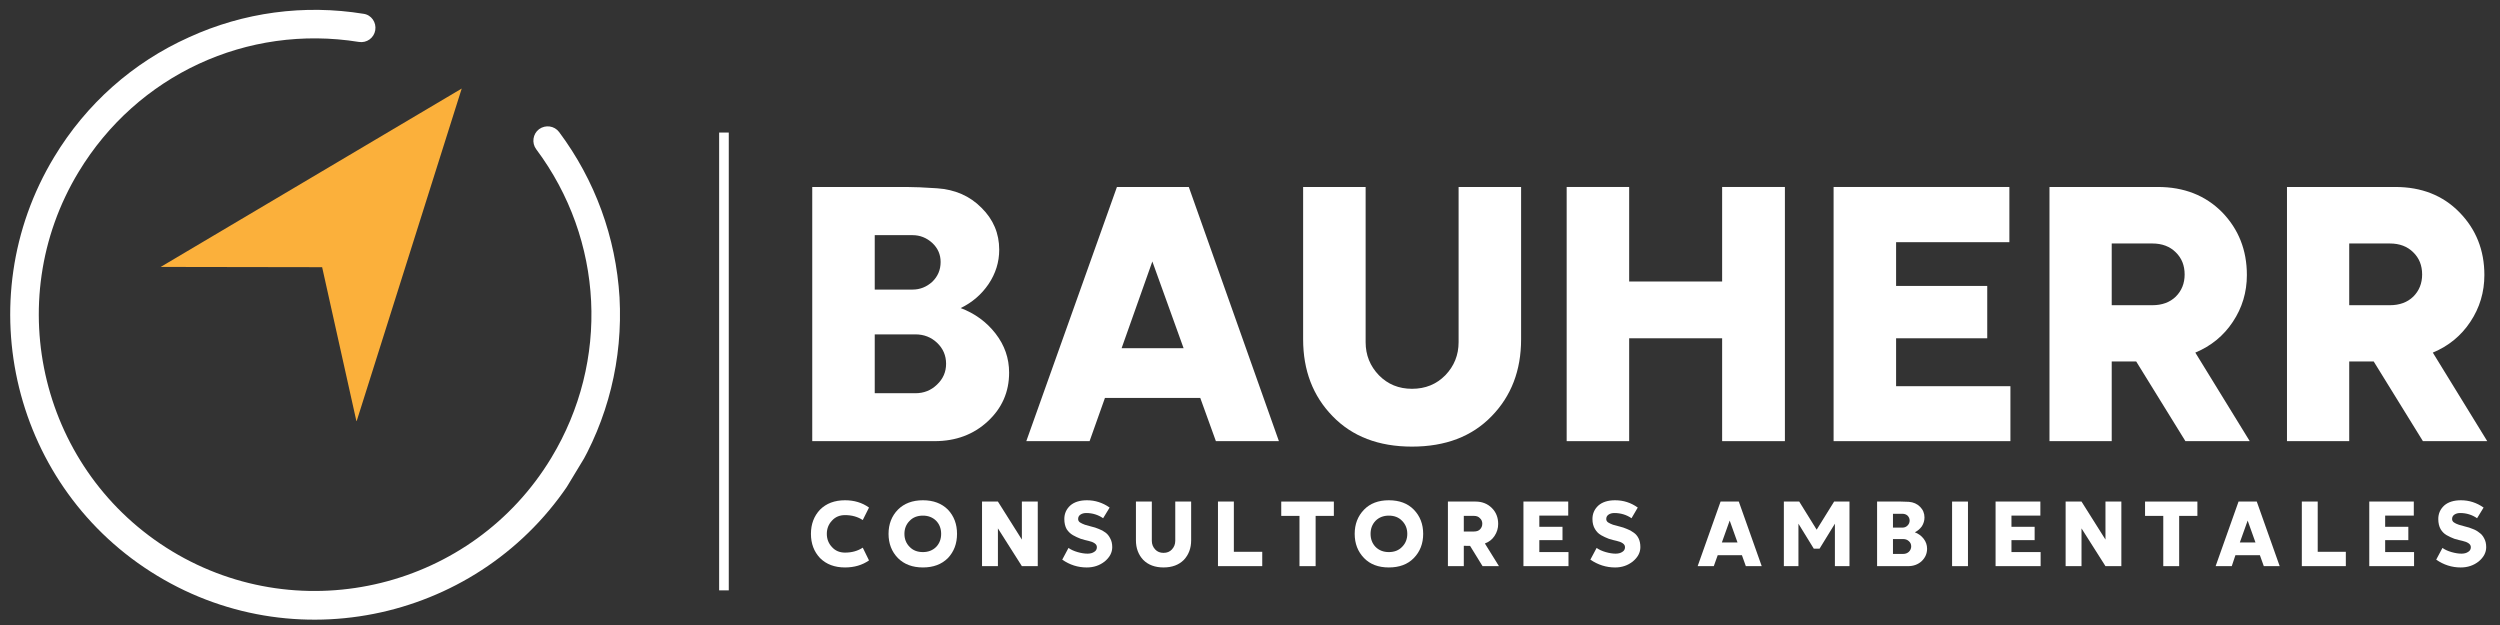 <svg version="1.2" xmlns="http://www.w3.org/2000/svg" viewBox="0 0 960 240" width="960" height="240">
	<rect x="0" y="0" width="960" height="240" fill="#333333" stroke="none"/>
	<title>1</title>
	<defs>
		<clipPath clipPathUnits="userSpaceOnUse" id="cp1">
			<path d="m-19-135.86h1024v575.72h-1024z"/>
		</clipPath>
		<clipPath clipPathUnits="userSpaceOnUse" id="cp2">
			<path d="m3 3h236v235h-236z"/>
		</clipPath>
		<clipPath clipPathUnits="userSpaceOnUse" id="cp3">
			<path d="m-39.93 160.63l117.49-194.26 200.27 121.12-117.49 194.26z"/>
		</clipPath>
		<clipPath clipPathUnits="userSpaceOnUse" id="cp4">
			<path d="m-39.93 160.63l117.49-194.26 200.27 121.12-117.49 194.26z"/>
		</clipPath>
		<clipPath clipPathUnits="userSpaceOnUse" id="cp5">
			<path d="m61 33h117v129h-117z"/>
		</clipPath>
		<clipPath clipPathUnits="userSpaceOnUse" id="cp6">
			<path d="m138.91 3.88l75.35 58.96-77.62 99.18-75.34-58.96z"/>
		</clipPath>
		<clipPath clipPathUnits="userSpaceOnUse" id="cp7">
			<path d="m138.91 3.88l75.35 58.96-77.62 99.18-75.34-58.96z"/>
		</clipPath>
	</defs>
	<style>
		.s0 { fill: #ffffff } 
		.s1 { fill: none;stroke: #ffffff;stroke-width: 3.7 } 
		.s2 { fill: #fbb03b } 
	</style>
	<g id="Clip-Path" clip-path="url(#cp1)">
	</g>
	<g>
		<g>
			<g>
				<path class="s0" d="m383.7 95.9q0 7.1-4.1 13.2-4.1 6-10.7 9.2 8.2 3.1 13.4 9.8 5.2 6.7 5.2 15 0 11.1-8.2 18.7-8.2 7.6-20.4 7.6h-47v-97.6h36.2q4.2 0 11.7 0.5 10.4 0.7 17.1 7.5 6.8 6.7 6.8 16.1zm-47.8 55.1h15.6q4.9 0 8.3-3.3 3.5-3.3 3.5-8 0-4.8-3.5-8.1-3.4-3.2-8.3-3.2h-15.6zm25.3-50.4q0-4.3-3.2-7.3-3.3-3-7.6-3h-14.5v20.9h14.5q4.3 0 7.6-3 3.2-3.1 3.2-7.6z"/>
			</g>
		</g>
	</g>
	<g>
		<g>
			<g>
				<path class="s0" d="m456.5 71.8l34.6 97.6h-24.2l-6-16.6h-36.6l-5.9 16.6h-24.3l34.8-97.6zm-14 28.6l-11.8 33.3h23.8z"/>
			</g>
		</g>
	</g>
	<g>
		<g>
			<g>
				<path class="s0" d="m572.8 159.8q-11.3 11.7-30.6 11.7-19.2 0-30.5-11.7-11.3-11.6-11.3-29.5v-58.5h24v59.6q0 7.4 5.1 12.7 5.1 5.2 12.7 5.2 7.7 0 12.8-5.2 5.1-5.3 5.1-12.7v-59.6h24v58.5q0 17.9-11.3 29.5z"/>
			</g>
		</g>
	</g>
	<g>
		<g>
			<g>
				<path class="s0" d="m661.3 169.4v-39.5h-35.7v39.5h-24v-97.6h24v36.3h35.7v-36.3h24.1v97.6z"/>
			</g>
		</g>
	</g>
	<g>
		<g>
			<g>
				<path class="s0" d="m772 148.3v21.1h-67.9v-97.6h67.5v21.2h-43.5v16.8h35v20.1h-35v18.4z"/>
			</g>
		</g>
	</g>
	<g>
		<g>
			<g>
				<path class="s0" d="m810.9 138.8v30.6h-23.9v-97.6h41.6q15.1 0 24.7 9.7 9.5 9.8 9.5 24.1 0 9.9-5.4 18-5.3 8-14.4 11.8l20.9 34h-24.7l-18.9-30.6zm15.6-45.3h-15.6v23.7h15.6q5.6 0 9-3.3 3.4-3.4 3.4-8.5 0-5.2-3.4-8.5-3.4-3.4-9-3.4z"/>
			</g>
		</g>
	</g>
	<g>
		<g>
			<g>
				<path class="s0" d="m902.1 138.8v30.6h-23.9v-97.6h41.6q15.1 0 24.6 9.7 9.6 9.8 9.6 24.1 0 9.9-5.4 18-5.3 8-14.4 11.8l20.9 34h-24.7l-18.9-30.6zm15.6-45.3h-15.6v23.7h15.6q5.6 0 9-3.3 3.4-3.4 3.4-8.5 0-5.2-3.4-8.5-3.4-3.4-9-3.4z"/>
			</g>
		</g>
	</g>
	<path fill-rule="evenodd" class="s1" d="m278 50.9v175.8"/>
	<g id="Clip-Path" clip-path="url(#cp2)">
		<g>
			<g id="Clip-Path" clip-path="url(#cp3)">
				<g>
					<g id="Clip-Path" clip-path="url(#cp4)">
						<g>
							<path class="s0" d="m214.7 50.7c13.8 18.5 21.8 40.4 23.2 63.5 1.3 23.7-4.4 46.9-16.7 67.3-33.5 55.2-105.6 73-160.8 39.6-55.3-33.4-73-105.6-39.6-160.8 12.3-20.4 30.2-36.3 51.8-46 21-9.6 44.2-12.7 67-9 3 0.4 5 3.3 4.5 6.3-0.5 3-3.3 5-6.3 4.5-42.9-6.9-85.1 12.7-107.6 49.9-30.3 50-14.2 115.4 35.9 145.7 50 30.2 115.4 14.1 145.6-35.9 22.5-37.2 20.2-83.7-5.8-118.5-1.8-2.4-1.3-5.9 1.1-7.7 2.5-1.8 5.9-1.3 7.7 1.1z"/>
						</g>
					</g>
				</g>
			</g>
		</g>
	</g>
	<g id="Clip-Path" clip-path="url(#cp5)">
		<g>
			<g id="Clip-Path" clip-path="url(#cp6)">
				<g>
					<g id="Clip-Path" clip-path="url(#cp7)">
						<g>
							<path class="s2" d="m61.7 102.5l115.6-68.5-40.4 127.9-13.2-59.3z"/>
						</g>
					</g>
				</g>
			</g>
		</g>
	</g>
	<g>
		<g>
			<g>
				<path class="s0" d="m324.5 212.2q3.9 0 6.8-1.9l2.4 4.9q-3.9 2.7-9.2 2.7-6 0-9.6-3.6-3.5-3.7-3.5-9.3 0-5.6 3.5-9.3 3.6-3.6 9.6-3.6 5.3 0 9.2 2.8l-2.4 4.8q-2.9-1.9-6.8-1.9-3.1 0-5 2.1-2 2.1-2 5.1 0 3 2 5.1 1.9 2.1 5 2.1z"/>
			</g>
		</g>
	</g>
	<g>
		<g>
			<g>
				<path class="s0" d="m364 214.3q-3.6 3.6-9.6 3.6-6 0-9.6-3.6-3.6-3.7-3.6-9.3 0-5.6 3.6-9.3 3.6-3.6 9.6-3.6 6 0 9.6 3.6 3.5 3.7 3.5 9.3 0 5.6-3.5 9.3zm-4.5-14.3q-2-2-5.1-2-3.2 0-5.1 2-2 2-2 5 0 3 2 5 1.9 2 5.1 2 3.1 0 5.1-2 1.9-2 1.9-5 0-3-1.9-5z"/>
			</g>
		</g>
	</g>
	<g>
		<g>
			<g>
				<path class="s0" d="m383.2 202.9v14.5h-6.1v-24.8h6.1l9.2 14.6v-14.6h6.1v24.8h-6.1z"/>
			</g>
		</g>
	</g>
	<g>
		<g>
			<g>
				<path class="s0" d="m421.2 210.1q0-0.9-0.9-1.5-0.9-0.6-2.3-0.9-1.4-0.3-3-0.8-1.6-0.6-3-1.4-1.4-0.8-2.4-2.3-0.9-1.6-0.9-3.9 0-3.1 2.3-5.2 2.3-2 6.4-2 4.7 0 8.7 2.8l-2.5 4.1q-2.9-2-6.5-2-1.3 0-2.2 0.6-0.9 0.6-0.9 1.7 0 0.8 0.7 1.3 0.8 0.5 1.9 0.9 1.1 0.3 2.5 0.7 1.4 0.3 2.8 0.9 1.4 0.5 2.6 1.4 1.1 0.8 1.8 2.2 0.8 1.4 0.8 3.4 0 3.1-2.9 5.5-2.9 2.3-6.9 2.3-5.1 0-9.4-3l2.4-4.5q1.4 1 3.5 1.6 2.1 0.6 3.8 0.6 1.6 0 2.6-0.7 1-0.6 1-1.8z"/>
			</g>
		</g>
	</g>
	<g>
		<g>
			<g>
				<path class="s0" d="m454.6 215q-2.9 2.9-7.8 2.9-4.9 0-7.8-2.9-2.8-3-2.8-7.5v-14.9h6.1v15.1q0 1.9 1.3 3.3 1.2 1.3 3.2 1.3 2 0 3.2-1.3 1.3-1.4 1.3-3.3v-15.1h6.1v14.9q0 4.5-2.8 7.5z"/>
			</g>
		</g>
	</g>
	<g>
		<g>
			<g>
				<path class="s0" d="m467.7 217.4v-24.8h6.1v19.3h10.9v5.5z"/>
			</g>
		</g>
	</g>
	<g>
		<g>
			<g>
				<path class="s0" d="m512.2 192.6v5.5h-7v19.3h-6.2v-19.3h-7v-5.5z"/>
			</g>
		</g>
	</g>
	<g>
		<g>
			<g>
				<path class="s0" d="m542.9 214.3q-3.5 3.6-9.6 3.6-6 0-9.5-3.6-3.6-3.7-3.6-9.3 0-5.6 3.6-9.3 3.5-3.6 9.5-3.6 6.1 0 9.6 3.6 3.6 3.7 3.6 9.3 0 5.6-3.6 9.3zm-4.5-14.3q-1.9-2-5.1-2-3.1 0-5.1 2-1.9 2-1.9 5 0 3 1.9 5 2 2 5.1 2 3.2 0 5.1-2 2-2 2-5 0-3-2-5z"/>
			</g>
		</g>
	</g>
	<g>
		<g>
			<g>
				<path class="s0" d="m562.1 209.6v7.8h-6.1v-24.8h10.6q3.8 0 6.3 2.5 2.4 2.4 2.4 6.1 0 2.5-1.4 4.6-1.3 2-3.7 2.9l5.4 8.7h-6.3l-4.8-7.8zm3.9-11.5h-3.9v6h3.9q1.5 0 2.3-0.8 0.9-0.9 0.9-2.2 0-1.3-0.9-2.1-0.8-0.9-2.3-0.9z"/>
			</g>
		</g>
	</g>
	<g>
		<g>
			<g>
				<path class="s0" d="m602.3 212v5.4h-17.3v-24.8h17.2v5.4h-11.1v4.3h8.9v5.1h-8.9v4.6z"/>
			</g>
		</g>
	</g>
	<g>
		<g>
			<g>
				<path class="s0" d="m624 210.1q0-0.9-0.9-1.5-0.9-0.6-2.3-0.9-1.4-0.3-3-0.8-1.6-0.6-3-1.4-1.4-0.8-2.3-2.3-1-1.6-1-3.9 0-3.1 2.3-5.2 2.3-2 6.4-2 4.8 0 8.7 2.8l-2.4 4.1q-2.9-2-6.6-2-1.3 0-2.2 0.6-0.9 0.6-0.9 1.7 0 0.8 0.7 1.3 0.8 0.5 1.9 0.9 1.2 0.3 2.6 0.7 1.3 0.3 2.7 0.9 1.4 0.5 2.6 1.4 1.2 0.8 1.9 2.2 0.7 1.4 0.7 3.4 0 3.1-2.9 5.5-2.9 2.3-6.8 2.3-5.1 0-9.5-3l2.4-4.5q1.4 1 3.5 1.6 2.1 0.6 3.8 0.6 1.6 0 2.6-0.7 1-0.6 1-1.8z"/>
			</g>
		</g>
	</g>
	<g>
		<g>
			<g>
			</g>
		</g>
	</g>
	<g>
		<g>
			<g>
				<path class="s0" d="m667.7 192.6l8.8 24.8h-6.1l-1.5-4.2h-9.3l-1.5 4.2h-6.2l8.8-24.8zm-3.5 7.3l-3 8.4h6z"/>
			</g>
		</g>
	</g>
	<g>
		<g>
			<g>
				<path class="s0" d="m690.9 192.6l6.7 10.8 6.7-10.8h5.9v24.8h-5.6v-16.3l-5.9 9.6h-2.2l-5.9-9.6v16.3h-5.6v-24.8z"/>
			</g>
		</g>
	</g>
	<g>
		<g>
			<g>
				<path class="s0" d="m739 198.7q0 1.8-1 3.4-1.1 1.5-2.7 2.3 2.1 0.8 3.4 2.5 1.3 1.7 1.3 3.8 0 2.8-2.1 4.8-2.1 1.9-5.2 1.9h-11.9v-24.8h9.2q1.1 0 3 0.1 2.6 0.2 4.3 1.9 1.7 1.7 1.7 4.1zm-12.1 14h4q1.2 0 2.1-0.8 0.9-0.9 0.9-2.1 0-1.2-0.9-2-0.9-0.8-2.1-0.8h-4zm6.4-12.8q0-1.1-0.8-1.9-0.8-0.7-1.9-0.7h-3.7v5.3h3.7q1.1 0 1.9-0.8 0.8-0.8 0.8-1.9z"/>
			</g>
		</g>
	</g>
	<g>
		<g>
			<g>
				<path class="s0" d="m749.6 217.4v-24.8h6.1v24.8z"/>
			</g>
		</g>
	</g>
	<g>
		<g>
			<g>
				<path class="s0" d="m783.6 212v5.4h-17.3v-24.8h17.2v5.4h-11.1v4.3h8.9v5.1h-8.9v4.6z"/>
			</g>
		</g>
	</g>
	<g>
		<g>
			<g>
				<path class="s0" d="m799.3 202.9v14.5h-6.1v-24.8h6.1l9.2 14.6v-14.6h6.1v24.8h-6.1z"/>
			</g>
		</g>
	</g>
	<g>
		<g>
			<g>
				<path class="s0" d="m843.8 192.6v5.5h-7v19.3h-6.1v-19.3h-7v-5.5z"/>
			</g>
		</g>
	</g>
	<g>
		<g>
			<g>
				<path class="s0" d="m866.6 192.6l8.8 24.8h-6.1l-1.5-4.2h-9.4l-1.4 4.2h-6.2l8.8-24.8zm-3.5 7.3l-3 8.4h6z"/>
			</g>
		</g>
	</g>
	<g>
		<g>
			<g>
				<path class="s0" d="m883.9 217.4v-24.8h6.1v19.3h10.8v5.5z"/>
			</g>
		</g>
	</g>
	<g>
		<g>
			<g>
				<path class="s0" d="m927 212v5.4h-17.2v-24.8h17.1v5.4h-11v4.3h8.9v5.1h-8.9v4.6z"/>
			</g>
		</g>
	</g>
	<g>
		<g>
			<g>
				<path class="s0" d="m948.8 210.1q0-0.9-0.9-1.5-0.9-0.6-2.3-0.9-1.4-0.3-3.1-0.8-1.6-0.6-3-1.4-1.4-0.8-2.3-2.3-0.9-1.6-0.9-3.9 0-3.1 2.3-5.2 2.3-2 6.4-2 4.7 0 8.7 2.8l-2.5 4.1q-2.9-2-6.5-2-1.3 0-2.2 0.6-0.9 0.6-0.9 1.7 0 0.8 0.7 1.3 0.7 0.5 1.9 0.9 1.1 0.3 2.5 0.7 1.4 0.3 2.8 0.9 1.4 0.5 2.5 1.4 1.2 0.8 1.9 2.2 0.8 1.4 0.8 3.4 0 3.1-2.9 5.5-2.9 2.3-6.9 2.3-5.1 0-9.4-3l2.4-4.5q1.4 1 3.5 1.6 2.1 0.6 3.8 0.6 1.6 0 2.6-0.7 1-0.6 1-1.8z"/>
			</g>
		</g>
	</g>
</svg>